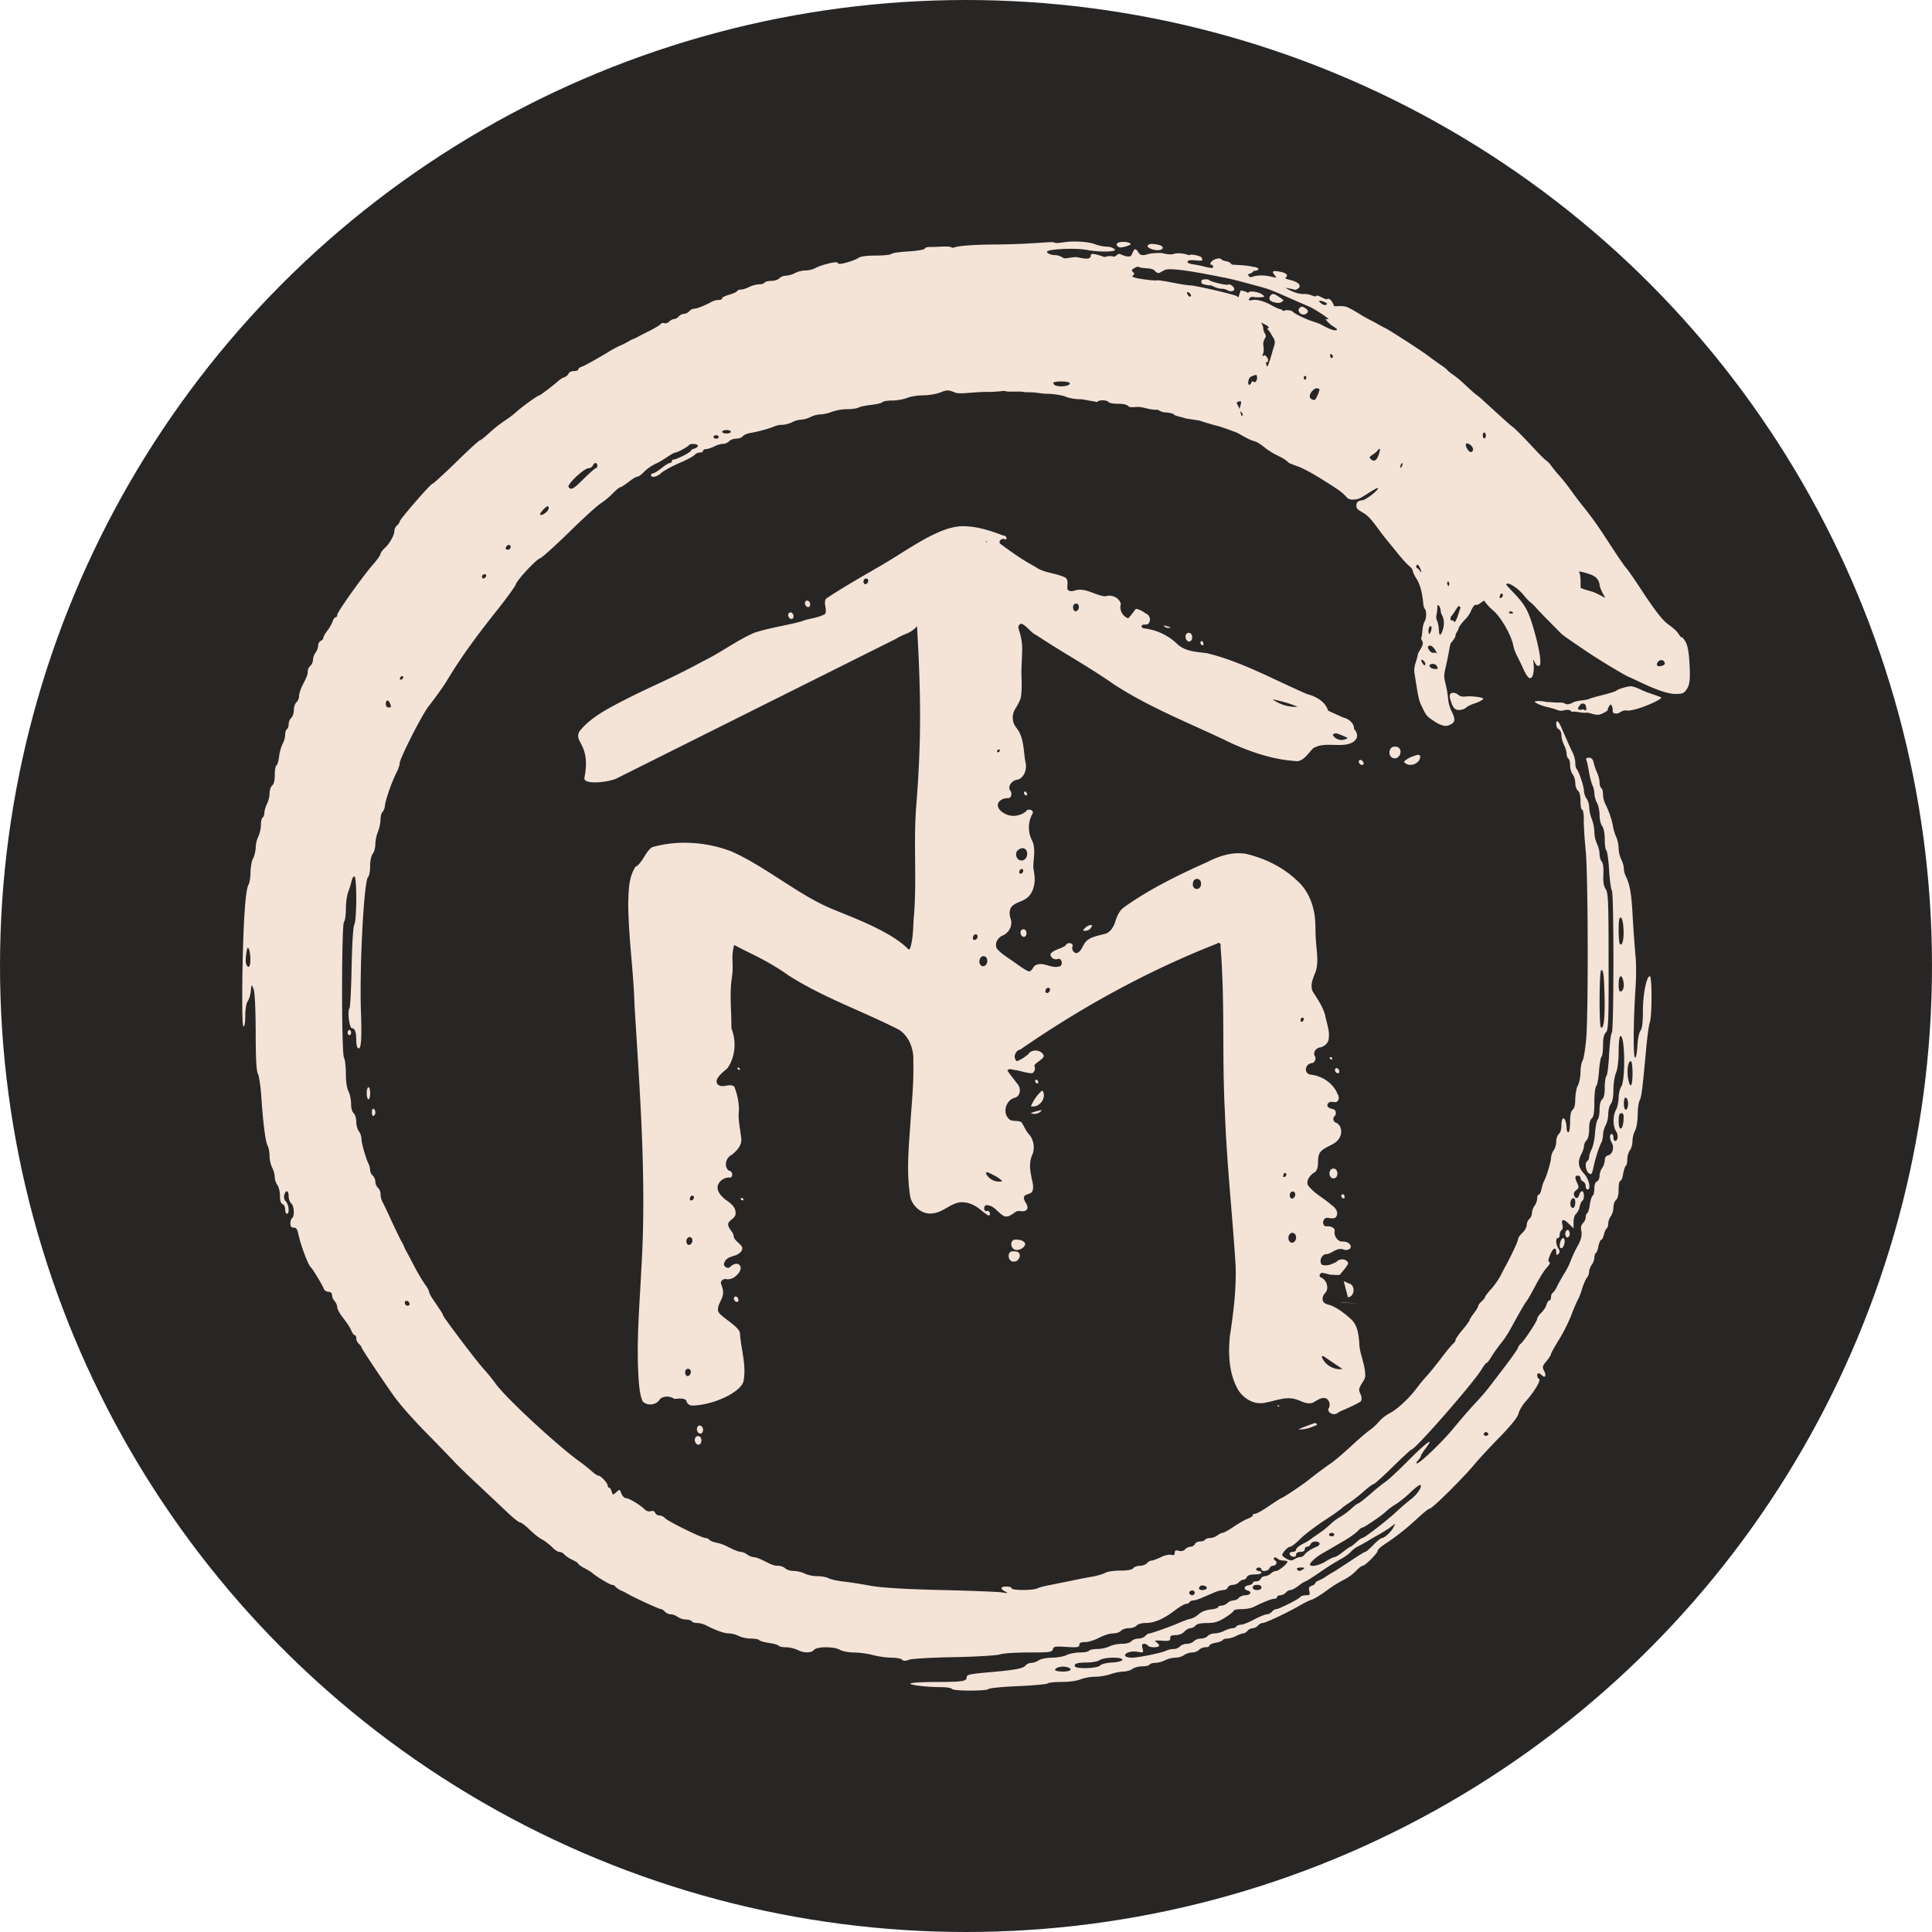 <svg xmlns="http://www.w3.org/2000/svg" width="1024" height="1024" viewBox="0 0 1024 1024"><circle cx="512" cy="512" r="512" fill="#282525"/><path fill="#f4e3d7" d="M610.48 129.29c-.67 0-1.23.1-1.54.29-1.17.72-.92 1.4 1.01 2.27 3.1 1.41 7.26.74 6.13-1.08-.5-.81-3.57-1.5-5.6-1.48zm-14.34-1.06c-1.44-.1-2.98.06-3.77.54-.96.6-.45 1.79.94 2.32 1.14.4 6.4-1.18 6-1.82-.38-.57-1.73-.94-3.17-1.04zm5.52 3.91c-.46.05-.89.65-1.37 1.81-.77 1.82-.9 1.96-2.22 2a8.87 8.87 0 0 1-3.28-.81c-1.58-.75-1.96-.74-2.97.16-.9.78-1.38.91-2.18.52l-1.75-.09c-2.6.16-.57.58-3.17.35-.57-.38-5.4-1.89-6.16-1.41-.32.2-.55.73-.47 1.13-.45 2.46-5.73.64-7.63.47-3.21 0-5.97 1.17-7.07.34a7.62 7.62 0 0 0-4.05-1.38c-1.28 0-2.94-.36-3.67-.91-1.1-.74-1.1-.92.27-1.48 1.93-.73 14.25-1.62 20.86-.24 5.43 1 14.96 1.03 14.13-.35-.37-.46-2-1.49-3.92-1.49-1.94 0-5.06-.64-6.8-1.38-2.12-.83-6.35-1.38-11.22-1.38-4.6 0-8.73 1.26-9.93.62-1.56-.92-9.66.79-31.9.97-25.28.19-20.77 2.61-23.07 1.42-1.56-.78-8.33-.01-10.25-.1-1.92-.1-3.5.18-3.73.87-.19.55-4.05 1.19-8.55 1.47-4.6.27-8.64.82-9.2 1.38-.45.45-4.13.82-8.26.82-4.88 0-8.1.46-9.2 1.29-1.74 1.29-10.83 4.16-10.83 2.7 0-1.39-9.1 1.07-11.68 2.54a13.19 13.19 0 0 1-5.51 1.38c-1.75 0-4.23.65-5.52 1.38-1.29.74-3.4 1.29-4.69 1.38-1.38 0-2.94.64-3.58 1.38-.65.73-2.48 1.38-4.23 1.38-1.65 0-3.3.36-3.58.92-.28.46-1.66.92-3.04.92-1.38 0-3.67.64-5.14 1.37-1.38.74-3.4 1.38-4.32 1.38-.92 0-1.93.37-2.2.92-.28.46-2.22 1.29-4.15 1.84-2.02.55-3.67 1.38-3.67 1.84 0 .55-.83.92-1.84.92a9.27 9.27 0 0 0-3.5.83c-3.94 2.2-7.99 3.76-9.37 3.76a4.2 4.2 0 0 0-2.75 1.38 4.2 4.2 0 0 1-2.76 1.38 4.2 4.2 0 0 0-2.76 1.38c-.64.73-1.75 1.38-2.48 1.38s-1.93.64-2.66 1.38c-.74.73-1.94 1.1-2.58.82-.73-.27-1.56-.09-1.84.46-.36.46-2.75 1.93-5.42 3.31l-6.16 3.13a19.3 19.3 0 0 1-2.75 1.38c-.74.27-2.03.91-2.76 1.37-.74.46-2.85 1.57-4.6 2.3a61.93 61.93 0 0 0-4.6 2.4c-5.97 3.67-14.05 8.26-15.62 8.72-1 .28-1.83 1.01-1.83 1.47 0 .46-1.02.83-2.3.83-1.29 0-2.58.64-2.85 1.38-.28.73-1.29 1.56-2.12 1.84-.91.27-2.39 1.2-3.4 2.11-3.12 2.76-9.46 7.54-9.92 7.54-.83 0-9 5.88-11.95 8.54a52.74 52.74 0 0 1-6.53 4.97 70.4 70.4 0 0 0-8 6.34c-2.38 2.2-4.68 4.04-5.14 4.04-.37 0-6.06 5.15-12.5 11.5-6.52 6.33-12.13 11.48-12.59 11.48-.92 0-17.37 18.93-17.37 20.04 0 .45-.64 1.37-1.38 2.02a4.2 4.2 0 0 0-1.38 2.75c0 2.3-2.39 6.71-5.05 9.2-1.29 1.19-2.3 2.57-2.3 3.12 0 .55-1.74 3.12-3.95 5.6-5.88 6.8-19.02 25.28-19.02 26.75 0 .73-.37 1.29-.83 1.29-.46 0-1.2.91-1.56 2.1-.37 1.11-1.57 3.32-2.76 4.88-1.2 1.56-2.2 3.3-2.2 3.95 0 .55-.65 1.29-1.39 1.56-.73.37-1.37 1.47-1.37 2.58 0 1-.65 2.75-1.38 3.67a7.87 7.87 0 0 0-1.38 3.86c0 1.1-.65 2.49-1.38 3.13a4.42 4.42 0 0 0-1.38 2.85c0 1.74-.18 2.39-3.03 8-.83 1.74-1.57 4.04-1.57 5.23 0 1.1-.64 2.58-1.37 3.22-.74.64-1.38 2.48-1.38 4.13 0 1.66-.65 3.5-1.38 4.14a4.97 4.97 0 0 0-1.38 3.3c0 1.11-.37 2.4-.92 2.67-.46.28-.92 1.66-.92 2.94 0 1.2-.55 3.4-1.29 4.7a23.13 23.13 0 0 0-1.92 6.8c-.28 2.38-.92 4.59-1.48 4.86-.45.37-.82 2.58-.82 4.97 0 2.85-.46 4.87-1.38 5.6-.74.65-1.38 2.48-1.38 4.14 0 1.65-.64 4.23-1.38 5.6-.73 1.47-1.38 3.59-1.38 4.69 0 1.1-.46 2.3-.92 2.57-.55.28-.92 2.12-.92 3.96 0 1.83-.64 4.59-1.37 6.06a15.42 15.42 0 0 0-1.38 5.98c-.1 1.83-.65 4.31-1.38 5.6-.74 1.29-1.29 4.5-1.38 7.17 0 2.67-.46 5.79-1.1 6.9-1.66 3.12-2.76 20.49-3.22 49.16-.18 17.37 0 25.92.64 25.92.56 0 .92-2.4.92-5.8 0-3.48.55-6.51 1.29-7.62.74-1 1.47-3.49 1.65-5.51.37-3.59.37-3.59 1.38-1.1.74 1.56 1.1 9.55 1.2 22.79 0 14.42.36 20.95 1.2 22.33.54 1.1 1.37 6.34 1.74 11.67.92 14.06 2.2 24.27 3.4 26.47.55 1.01 1 3.5 1 5.42 0 1.93.65 4.7 1.39 6.16a13.02 13.02 0 0 1 1.38 5.05c0 1.3.64 3.22 1.38 4.14.73 1.01 1.37 3.58 1.37 5.7 0 2.57.46 4.04 1.38 4.41.74.27 1.38 1.56 1.38 2.85s.46 2.3.92 2.3c1.47 0 1.1-4.78-.55-6.53a3.56 3.56 0 0 1-.83-3.49c.83-2.85 2.3-2.39 2.3.74 0 1.47.64 3.12 1.38 3.76 1.56 1.29 1.84 6.9.46 7.82-.46.27-.92 1.56-.92 2.84 0 1.57.55 2.2 1.75 2.2 1.28 0 1.93.84 2.38 3.04 1.3 6.25 5.34 17 6.8 18.1.83.65 6.07 9.3 6.8 11.31.28.83 1.48 1.56 2.49 1.56 1.2 0 1.84.65 1.84 1.75a5.6 5.6 0 0 0 1.38 3.22c.73.73 1.38 2.2 1.38 3.22 0 .91 1.46 3.58 3.21 5.78s3.68 5.06 4.23 6.53c.55 1.38 1.38 2.48 1.84 2.48.46 0 .82.74.82 1.75 0 .92.65 2.2 1.38 2.85.74.64 1.38 1.47 1.38 1.83 0 .65 10.48 16.36 17.1 25.74 3.67 5.14 11.2 13.6 20.58 22.97l11.12 11.5c1.3 1.55 7.45 7.53 13.7 13.32l15.9 14.98c2.57 2.4 5.05 4.32 5.7 4.32.55 0 2.94 1.75 5.14 3.95 2.2 2.12 5.15 4.5 6.62 5.15 1.38.73 3.58 2.48 5.05 3.86 1.38 1.47 3.13 2.66 3.96 2.66.82 0 2.02.56 2.57 1.3a15.8 15.8 0 0 0 4.23 2.84c1.74.83 3.21 1.75 3.21 2.11 0 .37 1.57 1.47 3.5 2.48a36.6 36.6 0 0 1 3.85 2.3c1.57 1.66 9.47 6.43 10.57 6.43.65 0 1.57.46 1.84 1.02.37.46 1.57 1.28 2.58 1.83 1.1.47 2.66 1.2 3.4 1.66 2.84 1.75 17.09 8.36 18.1 8.36.55 0 1.47.65 2.11 1.38a4.69 4.69 0 0 0 3.13 1.38c1.01 0 2.76.64 3.68 1.38a8.58 8.58 0 0 0 4.31 1.38c1.38 0 2.85.46 3.13.92.27.55 1.65.92 2.94.92 1.2 0 3.4.55 4.69 1.28 5.42 2.76 9.56 4.23 12.04 4.23 1.47 0 3.86.64 5.24 1.38a17.5 17.5 0 0 0 6.52 1.38c2.12 0 4.05.36 4.32.82.37.46 2.67 1.1 5.15 1.47 2.48.37 4.78 1.01 5.14 1.47.28.47 2.03.83 3.87.83 1.83 0 4.59.65 6.06 1.38 3.31 1.75 7.35 1.75 8.82 0 1.47-1.84 10.66-1.84 13.79 0 1.29.74 4.6 1.38 7.35 1.38 2.76 0 7.35.64 10.11 1.38 2.76.73 7.17 1.38 9.74 1.38 2.48 0 5.06.46 5.6 1 .84.83 1.85.84 3.69.1 1.37-.55 12.22-1.2 24.17-1.38 12.31-.27 22.7-.92 24.17-1.47 1.47-.55 8.18-1.01 15.07-1.01 11.3 0 12.4-.18 12.87-1.65.36-1.57 1.2-1.66 7.26-1.29 5.88.37 6.8.18 6.8-1.1 0-1.1.83-1.47 3.13-1.47 1.65 0 4.96-1.02 7.35-2.3 2.39-1.29 5.7-2.3 7.35-2.3 1.74 0 3.58-.64 4.23-1.38.64-.74 2.48-1.38 4.13-1.38 1.66 0 3.5-.64 4.14-1.38.64-.82 2.66-1.38 4.96-1.38 4.5 0 9.56-2.2 15.63-6.89 2.3-1.74 4.87-3.22 5.51-3.22.74 0 1.65-.36 1.93-.91.27-.46 1.2-.92 2.02-.92.74 0 2.85-.65 4.69-1.47l6.43-2.76a15.36 15.36 0 0 1 4.87-1.29c1.01 0 2.02-.64 2.3-1.38.37-.73 1.47-1.38 2.67-1.38 1.1 0 2.57-.64 3.21-1.37.65-.74 1.75-1.38 2.48-1.38.65 0 1.47-.65 1.75-1.38.37-.92 1.84-1.38 4.13-1.38 1.93 0 3.59-.37 3.59-.92 0-.46-.64-.92-1.38-.92-.74 0-1.38-.37-1.38-.92 0-.46.64-.92 1.38-.92.74 0 1.38.46 1.38.92 0 1.47 3.67 1.1 4.23-.46.36-.73 1.1-1.38 1.74-1.38 1.84 0 2.76-1.93 1.29-2.85-.64-.36-.92-1-.55-1.37.37-.37 1.2-.19 1.74.36.65.65 2.02 1.1 3.22 1.1 1.2 0 2.11.28 2.11.56 0 1.2-4.68 4.96-6.06 4.96-.83 0-2.02.64-2.76 1.38a5.6 5.6 0 0 1-3.12 1.38 2.64 2.64 0 0 0-2.21 1.38c-.27.73-1.38 1.37-2.39 1.37-1.01 0-1.84.37-1.84.83 0 .46-.92 1.01-2.02 1.2-2.66.36-3.13 2.2-.64 2.85 2.48.64 1.47 2.48-1.38 2.48-1.2 0-2.67.64-3.31 1.38a4.43 4.43 0 0 1-2.94 1.37 5.1 5.1 0 0 0-3.13 1.38 5.59 5.59 0 0 1-3.21 1.38c-.92 0-1.75.37-1.75.83 0 .37-1.84 1-4.04 1.2-2.4.27-4.96 1.28-6.16 2.48-1.2 1.1-3.22 2.2-4.5 2.48-1.3.27-3.5 1.1-5.06 1.74-4.23 1.93-15.53 5.98-16.63 5.98-.65 0-1.57.64-2.2 1.38-.65.73-2.3 1.37-3.69 1.37-1.37 0-3.03.65-3.67 1.38-.74.83-2.67 1.38-5.06 1.38-2.2 0-5.14.64-6.52 1.38a17.5 17.5 0 0 1-6.53 1.38c-2.1 0-4.13.46-4.4.92-.28.55-2.49.92-4.88.92-2.39 0-5.51.64-6.98 1.38-1.38.73-4.97 1.38-7.82 1.38-3.03.09-5.88.64-6.89 1.37a7.87 7.87 0 0 1-3.86 1.38c-1.1 0-2.48.55-3.03 1.29-1.38 1.65-4.69 2.3-17.1 3.49-12.86 1.1-14.24 1.38-14.24 2.94 0 2.02-2.2 2.4-16.08 2.4-7.26 0-13.42.36-13.7.82-.55.83 8.83 1.93 16.64 1.93 2.57 0 5.05.46 5.33.92.73 1.2 18.2 1.2 19.4.09.45-.55 7.53-1.2 15.8-1.56 8.18-.37 15.16-1.01 15.44-1.38.27-.46 3.58-.83 7.35-.83 4.05 0 8.18-.55 10.2-1.38a24 24 0 0 1 7.63-1.38c2.39 0 6.16-.64 8.27-1.37a26.24 26.24 0 0 1 6.8-1.38c1.66 0 3.77-.65 4.78-1.38.92-.74 3.31-1.38 5.15-1.38 1.84 0 3.68-.37 3.95-.92.28-.46 1.66-.92 3.04-.92 1.37 0 3.67-.64 5.14-1.38a13.95 13.95 0 0 1 5.52-1.38c1.56 0 3.67-.64 4.6-1.38a8.58 8.58 0 0 1 4.31-1.37c1.29 0 2.94-.65 3.59-1.38a4.96 4.96 0 0 1 3.3-1.38c1.2 0 2.2-.37 2.2-.92 0-.46 1.48-1.1 3.23-1.47 1.74-.28 3.49-.92 3.76-1.38.28-.46 1.38-.83 2.49-.83 1.1 0 3.21-.64 4.68-1.38 1.38-.73 3.13-1.37 3.77-1.37.64 0 1.66-.65 2.3-1.38a4.2 4.2 0 0 1 2.76-1.38 4.2 4.2 0 0 0 2.75-1.38c.65-.74 1.75-1.38 2.48-1.38 1.47 0 12.32-5.06 19.21-9 2.58-1.48 5.61-3.04 6.9-3.4 1.2-.37 4.23-2.21 6.8-4.05 4.69-3.4 6.34-4.5 11.12-6.99a24.99 24.99 0 0 0 5.42-4.13c1.47-1.56 3.04-2.76 3.59-2.76 1.28 0 7.9-6.62 7.9-7.9 0-.65 1.93-2.4 4.41-3.96 5.7-3.76 11.5-8.36 17.46-13.96 2.67-2.48 5.24-4.5 5.8-4.5 1.28 0 16.63-15.17 22.88-22.52 2.76-3.31 9.19-10.3 14.34-15.54 6.25-6.43 9.46-10.57 9.83-12.4.37-1.57 2.02-4.32 3.68-6.25 4.6-5.06 8.45-11.58 7.16-12.04-1.1-.37-1.37-2.94-.27-2.94.37 0 1.2.45 1.84 1.1 1.65 1.65 2.48.09 1.1-2.4-1-2.01-.92-2.57 1.29-5.14 1.28-1.56 2.39-3.3 2.39-3.77 0-.46 1.83-3.76 4.13-7.44a92.69 92.69 0 0 0 6.62-13.14 88.96 88.96 0 0 1 3.5-8.28c.63-1 1.65-3.67 2.29-5.97.73-2.3 1.84-4.78 2.48-5.6.64-.74 1.2-2.2 1.2-3.22 0-1.01.64-2.67 1.37-3.68a7.26 7.26 0 0 0 1.38-3.77c0-1.1.37-2.2.83-2.48.46-.27 1.1-2.02 1.38-3.77.37-1.74 1-3.21 1.47-3.21.37 0 1.01-1.2 1.38-2.76.37-1.47 1-2.94 1.47-3.22.46-.37.83-1.47.83-2.66 0-1.1.64-2.85 1.38-3.86.73-.92 1.37-3.04 1.37-4.6 0-1.56.65-3.4 1.38-4.04.92-.74 1.38-2.76 1.38-5.6 0-2.49.37-4.51.92-4.51.46 0 1.2-1.66 1.47-3.68.37-2.02 1.01-3.95 1.38-4.23.46-.27.83-1.84.83-3.49 0-1.65.64-3.77 1.37-4.78.74-.92 1.38-3.22 1.38-4.96 0-1.75.65-4.23 1.38-5.52.74-1.28 1.3-4.78 1.38-8.08 0-3.22.46-6.71 1.01-7.82 1.01-1.83 1.56-6.24 3.59-28.67.55-5.51 1.28-11.3 1.83-12.78 1.2-3.4 1.2-24.44 0-24.44-1.74 0-3.67 9.56-3.67 18.38 0 6.16-.37 9.37-1.38 10.66-.74 1.1-1.38 4.6-1.56 8.09-.19 3.3-.65 6.06-1.2 6.06-1.1 0-.92-19.3.18-36.3.46-6.06.46-14.15 0-17.92a773.64 773.64 0 0 1-1.47-20.68c-.64-12.4-1.47-16.9-3.86-21.78a9.79 9.79 0 0 1-.82-3.68c0-1.19-.65-3.3-1.38-4.77a14.88 14.88 0 0 1-1.38-5.8c0-1.74-.55-4.5-1.29-6.06a28.73 28.73 0 0 1-1.74-5.7c-.46-3.22-2.2-8.18-3.95-11.67a12.53 12.53 0 0 1-1.3-5.15c0-1.56-.36-3.12-.91-3.4-.46-.27-.92-1.65-.92-2.94s-.55-3.58-1.29-5.15a31.54 31.54 0 0 1-1.84-5.42c-.45-1.84-1.19-2.57-2.48-2.57-1.47 0-1.74.37-1.28 1.56.37.92.92 3.77 1.38 6.43.46 2.67 1.28 5.61 1.74 6.62.55 1.01 1.01 2.94 1.01 4.41.1 1.38.65 3.59 1.38 4.87.74 1.29 1.38 4.14 1.38 6.44 0 2.3.64 4.96 1.38 5.88.83 1.1 1.38 3.86 1.38 7.08 0 2.94.37 5.5.83 5.79.45.36 1.19 5.14 1.47 10.66.36 5.6 1.1 10.38 1.46 10.66 1.1.64 1.1 74.17 0 75.36-.55.46-1.1 5.6-1.46 11.4-.28 5.79-.92 10.93-1.38 11.4-.55.54-.92 3.3-.92 6.15 0 3.5-.46 5.6-1.38 6.34-.83.74-1.38 2.76-1.38 5.42 0 2.4-.46 4.78-1 5.33-.56.56-1.11 3.68-1.39 6.9-.18 3.3-1 7.17-1.74 8.64-.74 1.47-1.38 3.4-1.38 4.22 0 .83-.37 1.84-.92 2.12-1.47.92-1.01 5.24.73 6.52 1.38 1.01 1.66.74 2.57-3.58 1.1-4.96 2.76-10.02 4.14-12.78.46-.91.83-2.75.83-4.13.09-1.47.64-3.59 1.38-4.87a14.3 14.3 0 0 0 1.38-5.98c0-2.02.64-4.5 1.38-5.42.91-1.2 1.37-3.95 1.37-7.53 0-3.13.65-7.17 1.38-8.92.83-2.11 1.38-6.25 1.38-11.12 0-4.32.37-8 .83-8.27 2.48-1.56 2.94 23.07.55 26.74-.74 1.1-1.38 3.86-1.38 5.98-.09 2.2-.64 4.96-1.38 6.25-1.74 3.03-1.74 8.73 0 11.4 1.38 2.1 1.01 5.14-.55 5.14-.46 0-.83-.83-.83-1.84 0-1.01-.36-1.84-.92-1.84-1.19 0-1.2 2.4.1 4.78 1.37 2.48.36 5.88-1.93 6.53-1.2.27-1.84 1.2-1.84 2.66a8.2 8.2 0 0 1-1.38 4.05 7.93 7.93 0 0 0-1.38 4.13c0 1.38-.64 2.67-1.38 3.04-.82.27-1.38 1.65-1.38 3.67 0 1.75-.36 3.4-.82 3.77-.55.28-1.2 2.39-1.57 4.6-.27 2.3-.91 4.4-1.37 4.68-.46.28-.83 1.29-.83 2.2 0 .93-.65 2.4-1.47 3.13-.92 1.01-1.29 2.3-.83 4.05.46 2.39-.18 5.05-2.2 8.45a72.15 72.15 0 0 0-4.14 9.2 52.4 52.4 0 0 1-3.3 5.97 96.88 96.88 0 0 0-3.6 6.61 8.84 8.84 0 0 1-1.83 2.58c-.55.27-1.01 1.38-1.01 2.39 0 .92-.37 1.74-.92 1.74-.46 0-1.1 1.01-1.47 2.2-.28 1.2-1.56 3.13-2.76 4.33-1.2 1.1-2.2 2.57-2.2 3.21 0 1.29-6.8 11.58-8.74 13.24-.73.64-1.38 1.56-1.38 2.02 0 .46-3.03 4.78-6.61 9.56l-9.29 12.13c-1.47 1.84-4.78 5.7-7.44 8.45a351.4 351.4 0 0 0-10.48 12.13c-5.79 7.17-18.2 19.12-19.85 19.12-.46 0-.18-.73.65-1.65.92-.92 1.56-2.02 1.56-2.4 0-.36 1.1-2.1 2.39-3.85 4.96-6.43 1.2-3.86-8.55 5.79-5.42 5.51-10.94 10.66-12.22 11.49a99.33 99.33 0 0 0-8.18 6.61c-3.31 2.85-6.25 5.15-6.62 5.15-.37 0-2.11 1.29-3.77 2.85a34.82 34.82 0 0 1-5.7 4.23 29.78 29.78 0 0 0-5.51 4.13 53.9 53.9 0 0 1-6.52 5.15 69.4 69.4 0 0 0-4.14 2.94 28.1 28.1 0 0 1-3.86 2.2c-1.93 1.02-3.5 2.3-3.5 3.04 0 .64-.82 1.2-1.92 1.2-2.2 0-1.93 2.1.37 2.57.92.18 1.56-.28 1.56-1.1 0-.93.82-1.48 2.3-1.48 1.47 0 2.3-.55 2.3-1.38 0-.73.54-1.37 1.28-1.37.73 0 1.47-.65 1.84-1.38.55-1.57 3.86-1.84 4.69-.46.27.55-.37 1.38-1.57 1.84-3.12 1.37-5.7 3.03-6.52 4.4a3 3 0 0 1-2.12 1.1c-.73 0-2.11.47-3.12 1.11-1.38.92-2.2.83-4.05-.18-1.28-.64-2.38-1.56-2.38-2.02 0-1.2 3.03-4.41 4.22-4.41.65 0 2.94-1.75 5.15-3.96 2.11-2.2 7.72-6.43 12.22-9.46 4.6-2.94 8.83-5.98 9.56-6.62.74-.74 2.76-2.2 4.6-3.4a81.9 81.9 0 0 0 7.44-5.88c2.3-2.02 4.6-3.77 5.06-3.77.55 0 5.14-4.14 10.29-9.2 5.15-5.05 9.65-9.18 9.93-9.18 2.02 0 33.17-35.66 37.4-42.83 1.01-1.74 2.12-3.12 2.48-3.12.37 0 1.38-1.38 2.3-2.94a86.63 86.63 0 0 1 4.97-7.08 50.07 50.07 0 0 0 4.77-6.9c5.33-9.74 7.81-14.06 8.73-15.25.65-.74 2.95-4.69 5.06-8.73 2.11-4.04 4.87-8.46 6.16-9.74 1.37-1.47 1.84-2.58 1.2-2.85-.74-.18-.56-1.29.45-3.77 1.56-3.77 3.22-4.5 3.22-1.38 0 1.56.28 1.75 1.1.92.92-.92.92-1.56 0-2.94-1.38-2.2-1.47-5.52-.18-5.52.55 0 .92-.82.92-1.74 0-1.01.46-2.11 1-2.48.56-.28.74-1.47.47-2.67-.83-3.21.46-3.49 3.3-.73l2.58 2.48v-3.31c0-1.84.55-3.77 1.29-4.32a8.03 8.03 0 0 0 1.93-3.86c.36-1.47 1-2.85 1.47-3.12 1.2-.83 1-5.06-.19-5.06-.55 0-1.19.83-1.47 1.84-.55 2.2-1.93 2.39-2.75.37-.37-.92.09-2.02 1.1-2.76 1.47-1.1 1.56-1.66.64-3.59-1.47-3.12-1.38-4.13.28-4.13.73 0 1.38.55 1.38 1.29 0 .73.64 1.47 1.37 1.84.74.27 1.38 1.37 1.38 2.39 0 1 .46 1.83.92 1.83 2.12 0 .83-5.6-1.84-8.45-3.03-3.22-3.49-6.25-1.37-10.3.73-1.37 1.37-3.3 1.37-4.22 0-.92.65-2.3 1.38-3.13.83-.83 1.38-3.03 1.38-5.88 0-2.94.46-4.96 1.38-5.7 1.01-.83 1.38-3.12 1.38-8.64 0-4.14.46-8 1.01-8.54.55-.56 1.2-4.14 1.47-8 .28-3.86.92-7.26 1.29-7.54.46-.27.82-2.94.82-5.88 0-3.77.46-5.88 1.48-6.9 1.37-1.28 1.56-5.41 1.47-37.67 0-31.99-.19-36.4-1.56-38.42-1.1-1.66-1.39-3.95-1.2-7.9.18-3.5-.19-5.98-.92-6.71-.55-.55-1.1-2.4-1.1-3.86 0-1.57-.65-4.05-1.38-5.52a15.95 15.95 0 0 1-1.38-6.16c0-2.02-.64-5.14-1.38-6.98a19.7 19.7 0 0 1-1.38-6.16c0-1.56-.64-3.67-1.38-4.6a8.22 8.22 0 0 1-1.38-4.13c0-2.4-2.75-10.48-3.95-11.67-.36-.37-.64-1.84-.64-3.22 0-1.38-.55-3.67-1.29-5.14-1.28-2.58-2.66-5.61-5.79-12.87-.92-2.11-1.93-3.95-2.3-3.95-1.37 0-.73 3.76.65 4.22.73.37 1.38 1.66 1.38 3.13 0 1.38.64 3.77 1.37 5.14.74 1.47 1.38 3.59 1.38 4.7 0 1.1.46 2.3.92 2.57.55.27.92 1.93.92 3.58 0 1.65.65 3.77 1.38 4.78.74.92 1.38 3.03 1.38 4.6 0 1.56.64 3.4 1.38 4.04.92.73 1.38 2.76 1.38 5.6 0 2.49.36 4.5.92 4.5.45 0 .92 2.58.82 5.8 0 3.12.46 10.3 1.01 15.8 1.29 12.14 1.47 85.75.28 99.72-.46 5.33-1.29 10.57-1.93 11.67-.64 1.1-1.1 3.96-1.1 6.44-.1 2.39-.65 5.42-1.38 6.7-.74 1.3-1.29 4.42-1.38 7 0 3.03-.46 5.14-1.38 5.87-.92.74-1.38 2.85-1.38 6.53 0 3.03-.37 5.42-.92 5.42-.46 0-.92-1.01-.92-2.2 0-1.2-.27-2.85-.55-3.68-1-2.67-2.2-1.56-2.2 2.12 0 2.02-.56 4.04-1.38 4.68-.74.65-1.38 2.48-1.38 4.05 0 1.56-.64 3.67-1.38 4.6a8.22 8.22 0 0 0-1.38 4.13c-.09 2.2-2.57 10.38-3.86 12.5-.27.55-.83 2.3-1.2 3.95-.27 1.56-1 2.94-1.47 2.94-.46 0-.82.92-.82 2.11 0 1.1-.65 2.85-1.38 3.77a7.87 7.87 0 0 0-1.38 3.86c0 1.1-.64 2.48-1.38 3.12a4.69 4.69 0 0 0-1.38 3.13c0 1.2-1 3.03-2.3 4.23-1.28 1.19-2.3 2.66-2.3 3.4 0 1-3.12 7.72-6.52 14.06-.46.73-1.65 3.12-2.75 5.24-1.2 2.2-3.4 5.42-5.15 7.26-1.66 1.84-3.04 3.67-3.04 4.04 0 .37-.82 1.38-1.83 2.3-1.02.92-1.84 2.02-1.84 2.48 0 .46-1.01 2.2-2.3 3.86-1.29 1.66-2.3 3.31-2.3 3.68 0 .37-1.65 2.66-3.67 5.05-2.03 2.4-3.68 4.78-3.68 5.33 0 .55-.64 1.56-1.47 2.2-.83.74-3.68 4.14-6.34 7.73-2.67 3.5-6.07 7.72-7.45 9.19a79.24 79.24 0 0 0-5.33 6.43c-3.77 5.15-10.3 11.3-14.34 13.33a21.58 21.58 0 0 0-5.42 4.14 28.21 28.21 0 0 1-5.33 4.96c-1.93 1.38-6.43 5.33-10.11 8.73-3.68 3.4-8.36 7.44-10.57 8.91-2.2 1.48-5.79 4.14-8.09 5.89-5.7 4.5-5.33 4.23-11.67 8.55-3.21 2.1-5.97 3.85-6.25 3.85-.27 0-3.12 1.84-6.52 4.14-3.31 2.3-6.62 4.14-7.35 4.14-.74 0-1.3.36-1.3.82 0 .46-1.1 1.2-2.47 1.75-1.47.46-4.78 2.39-7.54 4.23-2.66 1.83-5.33 3.3-5.97 3.3-.56 0-1.84.65-2.76 1.38a7.87 7.87 0 0 1-3.86 1.38c-1.2 0-2.39.46-2.67.92-.27.55-1.56.92-2.75.92-1.1 0-2.3.64-2.67 1.38-.27.73-1.29 1.38-2.2 1.38-1.02 0-2.3.64-2.94 1.38-.74.82-1.93 1.2-3.31.82-1.66-.46-2.2-.18-2.2 1.01 0 1.2-.56 1.47-1.94 1.1-1.1-.27-3.58.28-5.51 1.3-1.93.91-4.14 1.74-4.78 1.74-.74 0-1.84.64-2.48 1.38-.65.73-2.3 1.38-3.68 1.38-1.38 0-3.03.55-3.59 1.28-.64.83-3.03 1.29-6.89 1.29-3.12 0-6.8.46-8 1.2-1.19.64-4.04 1.46-6.34 1.92-2.3.37-7.26 1.29-11.03 2.12l-11.85 2.39c-2.67.46-5.7 1.28-6.62 1.74-2.2 1.2-13.7 1.2-13.7 0 0-.46-1.19-.92-2.75-.92-3.31 0-3.58 1.1-.64 2.67 1.74.92 1.47.92-1.66.46-2.02-.37-16.45-.92-32.16-1.29-19.67-.46-31.16-1.2-37.23-2.2-4.78-.92-11.4-1.93-14.7-2.3-3.31-.37-6.9-1.2-8-1.75-1.1-.64-3.77-1.1-5.97-1.1-2.2 0-5.15-.64-6.62-1.38a14.9 14.9 0 0 0-5.79-1.38c-1.75 0-3.77-.64-4.5-1.38a6.2 6.2 0 0 0-3.68-1.37c-2.2 0-2.76-.19-8.46-3.04-1.74-.83-3.76-1.56-4.68-1.56-.83 0-2.4-.64-3.4-1.38a6.74 6.74 0 0 0-3.31-1.38c-.83 0-2.85-.73-4.6-1.56-4.96-2.48-5.7-2.76-8.82-3.4-1.56-.37-3.12-1.1-3.4-1.56a2.68 2.68 0 0 0-1.93-.83c-2.02 0-20.22-9-21.5-10.57a4.43 4.43 0 0 0-2.95-1.38c-.92 0-1.93-.64-2.2-1.37-.37-.92-1.2-1.2-2.3-.92-1.01.36-2.39 0-3.3-.92-2.3-2.4-8.37-5.98-9.93-5.98-.83 0-1.84-1.1-2.4-2.39-.82-2.39-.91-2.39-2.75-.73-1.75 1.56-1.84 1.56-2.4-.37-.27-1.1-.82-2.02-1.28-2.02-.46 0-.82-.46-.82-1.1 0-1.38-3.68-5.33-4.97-5.33-.55 0-2.2-1.1-3.68-2.49a98.24 98.24 0 0 0-6.61-5.23c-11.4-8.18-39.15-33.83-44.2-41.09a106.67 106.67 0 0 0-6.35-7.8c-3.68-3.96-21.5-27.58-21.5-28.4 0-.56-.93-1.94-5.34-8.46-1.1-1.66-2.02-3.4-2.02-3.96 0-.55-1.01-2.39-2.2-3.95a91.47 91.47 0 0 1-5.52-9.37l-4.14-7.81c-.46-.74-1.1-2.03-1.38-2.76-.27-.74-.92-2.02-1.38-2.76-.45-.73-2.75-5.51-5.14-10.57-2.3-5.05-4.6-9.92-5.15-10.75a9.95 9.95 0 0 1-.82-3.86c0-1.2-.65-2.67-1.38-3.3a4.92 4.92 0 0 1-1.38-3.23c0-1.1-.64-2.57-1.38-3.21a4.42 4.42 0 0 1-1.38-2.85c0-1.01-.37-2.48-.83-3.4-1.37-2.58-3.77-10.94-3.77-13.24a7.9 7.9 0 0 0-1.37-4.04c-.74-.92-1.38-3.22-1.38-5.05 0-1.84-.65-3.87-1.38-4.5-.83-.74-1.38-2.67-1.38-5.06 0-2.2-.64-5.15-1.38-6.53-.82-1.65-1.38-5.24-1.38-9.37 0-3.68-.46-7.54-1-8.55-1.39-2.57-1.3-70.58 0-71.87.54-.55 1-3.58 1-6.8 0-3.12.55-7.35 1.29-9.19a47.67 47.67 0 0 0 1.84-6.07c.37-1.38 1-2.3 1.47-2.02 1.29.83 1.2 23.07-.1 25.46-.64 1.2-1.19 9.83-1.46 22.7-.19 11.3-.74 21.14-1.1 21.6-1.2 1.56-.1 10.66 1.28 10.66 1.56 0 2.3 2.11 2.3 6.43 0 1.93.36 3.86.92 4.14 1.65 1.01 2.1-4.41 1.56-19.21-.83-23.44 1.56-69.3 3.77-71.5.64-.64 1.1-3.22 1.1-5.8 0-2.75.55-5.42 1.38-6.52.73-.92 1.38-3.21 1.38-5.05 0-1.84.64-4.87 1.38-6.62a20.74 20.74 0 0 0 1.37-6.43c0-1.66.46-3.5 1.02-4.05a5.69 5.69 0 0 0 1.28-3.21c.46-3.68 3.5-12.41 6.53-18.48.73-1.47 1.28-3.21 1.28-4.04 0-2.48 11.68-25.46 15.26-30.15 3.68-4.68 8.36-11.2 10.02-14.06 6.9-11.4 14.06-21.5 26.2-36.76 5.32-6.7 9.83-12.96 10.1-13.88.64-2.39 10.84-13.32 12.87-13.88.92-.27 7.8-6.43 15.35-13.78 7.44-7.35 15.07-14.25 16.81-15.35 1.75-1.1 4.7-3.49 6.35-5.24 1.74-1.83 3.58-3.3 4.04-3.3.46 0 2.39-1.3 4.32-2.76 1.93-1.56 3.95-2.76 4.5-2.76.65 0 2.03-.92 3.13-2.02a22.7 22.7 0 0 1 7.53-5.24c1.02-.46 3.4-1.93 5.34-3.22 1.93-1.28 3.85-2.39 4.31-2.39 1.1 0 6.8-3.12 7.17-3.85.56-1.1 4.78-.83 4.78.27 0 .55-.82 1.2-1.84 1.47-1 .28-1.83.83-1.83 1.1 0 .83-7.54 4.69-9.1 4.69-.56 0-1.01.46-1.01.92 0 .55-.46.92-1.01.92s-2.58 1.2-4.5 2.76c-1.94 1.56-3.96 2.75-4.51 2.75-.55 0-1.01.46-1.01.92 0 1.66 3.21 1.01 5.51-1.2 1.29-1.1 5.52-3.48 9.38-5.14 3.95-1.65 7.62-3.67 8.18-4.32a3.91 3.91 0 0 1 2.75-1.28c1.01 0 1.75-.37 1.75-.92 0-.46.74-.92 1.65-.92.83 0 2.76-.65 4.23-1.38 1.38-.74 3.5-1.38 4.69-1.38 1.1 0 2.57-.64 3.21-1.38.65-.73 2.3-1.38 3.68-1.38 1.38 0 3.03-.55 3.59-1.28.55-.74 2.39-1.47 4.04-1.75 4.05-.64 10.84-2.57 12.77-3.5.92-.45 2.76-.82 4.14-.82 1.47 0 3.77-.64 5.24-1.38a13.02 13.02 0 0 1 5.05-1.38 13 13 0 0 0 4.7-1.38 13.8 13.8 0 0 1 5.14-1.37c1.56 0 4.41-.65 6.16-1.38a25.9 25.9 0 0 1 8-1.38c2.57 0 5.32-.37 6.24-.92.83-.46 3.95-1.1 6.8-1.38 2.94-.37 5.52-1.01 5.8-1.47.36-.46 2.66-.83 5.14-.83 2.48 0 6.06-.64 7.9-1.38 1.75-.73 5.61-1.37 8.37-1.37 2.85 0 6.98-.65 9.1-1.48 3.67-1.47 4.22-1.47 7.9 0 2.85 1.1 8.74-.33 17.29-.33 6.43 0 9.18-.87 9.46-.41.27.46 7.7.07 9.08.34 1.47.37 4.5.21 6.1.36 2.6.26 4.85.73 7.97.73 1.57 0 6.77.7 8.6 1.44 1.85.83 5.03 1.45 8.8 1.45l8.15 1.46c0-.46 1.2-.92 2.67-.92 1.56 0 3.03.46 3.3.92.28.56 2.58.92 4.97.92 2.85 0 4.87.46 5.6 1.38.65.74 3.5.3 4.87.29 3.32-.01 5.57 1.59 10.75 1.52a7.99 7.99 0 0 0 4.22 1.43c1.47 0 4.1.6 4.29 1.15.18.55 4.79 1.46 6.16 2l7.46 1.16c1.67.7 7.9 2.46 9.51 2.84 1.87.4 8.19 2.83 9.68 3.35 1.5.52 6.47 3.9 9.56 4.67 3.09.76 6.62 4.56 8.26 5.22 3.25 2.43 7.22 3.25 10.1 6.24.1.16 2.18 1 4.6 1.84 2.97 1.1 7.01 3.22 12.42 6.56 8.89 5.52 11.25 7.18 13.16 9.28 1.55 1.77 2.25 2 4.95 1.78 1.86-.15 2.82-.58 7.03-3.3 3.16-2.01 5-3 5.16-2.75.57.93-6.5 6.42-8.34 6.5-1.88.11-3.02.98-3.08 2.41-.1 1.8.32 2.31 3.01 3.87 2.97 1.73 4.36 3.16 8.17 8.32 1.65 2.31 4.11 5.47 5.37 6.97l4.68 5.74c3 3.76 5.46 6.47 7.18 7.9.95.82 1.37 1.5 1.53 2.47.13.75.99 2.5 1.93 3.92 1.73 2.71 2.95 6.92 3.52 12.7.12 1.53.5 2.97.8 3.17 1.03.76 1 4.95 0 6.64-.56.9-1.1 3.18-1.24 5.1-.15 1.93-.4 3.6-.6 3.72-.16.1 0 .72.38 1.33.82 1.32.59 2.47-1.08 5.18a8.55 8.55 0 0 0-1.19 2.57c.01.38-.48 2.2-1.04 3.99-.75 2.3-.93 3.98-.6 5.95l1.3 8.1c.43 2.96 1.25 6.36 1.76 7.54 2.76 5.98 3.23 6.64 5.41 8.18 3.76 2.57 4.04 2.74 6.14 3.44 1.56.54 2.43.5 4.07-.18 2.9-1.25 3.11-2.88.98-7.13a18.76 18.76 0 0 1-1.9-6.84 57.81 57.81 0 0 0-1.33-7.81c-.94-3.77-.94-4.49.11-8.99.63-2.67 1.42-6.61 1.78-8.73.33-2.15.84-4.03 1.12-4.2.77-.48 2.52-3.4 2.3-3.77-.13-.2.24-1.04.78-1.88.54-.83.91-1.67.84-1.8-.23-.36 1.74-3.03 3.76-5.06a14.88 14.88 0 0 0 2.63-3.86c1.14-2.65 2.18-3.85 2.89-3.51.31.14 1.34-.27 2.33-1l1.82-1.3 1.49 1.87c.83.98 2.27 2.49 3.25 3.27 4.12 3.4 9.75 13.12 10.77 18.62a22.5 22.5 0 0 0 1.86 5.25c.82 1.5 2.18 4.33 3.04 6.25 2 4.5 3.31 6.25 4.38 5.81 1.2-.47 1.88-3.61 1.52-7.24-.26-2.84-.23-2.98.37-1.56.84 1.98 1.8 2.73 2.73 2.15 1.17-.72.12-7.99-2.57-17.63-3.1-11-4.7-14.14-10.68-20.46-4.85-5.13-4.63-4.87-4.07-5.22 1.25-.77 6.33 2.66 9.02 6.11 1.04 1.3 2.64 3 3.5 3.68.88.68 2.4 2.14 3.3 3.25a259.8 259.8 0 0 0 6.9 7.15l5.8 5.87c.9 1 2.7 2.28 12.31 8.8 6.24 4.32 20.63 13.07 23.56 14.37 1.6.68 4.26 1.93 5.93 2.73 9.02 4.32 15.08 6.36 18.95 6.41 3.88.05 4.84-.38 6.32-2.85 1.27-2.07 1.6-4.68 1.38-10.6-.34-8.38-.98-12.2-2.48-14.62-.75-1.21-1.57-2.1-1.78-1.97-.24.15-.87-.51-1.45-1.44-1.12-1.8-2.42-3.01-6-5.64-2.85-2.08-7.07-7.54-14.61-19.07-3.14-4.8-6.46-9.54-7.34-10.5-.9-1-4.82-6.7-8.7-12.7-6.6-10.18-9.23-13.9-15.3-21.44a300.7 300.7 0 0 1-5.84-7.8 95.38 95.38 0 0 0-6.12-7.63 54.8 54.8 0 0 1-3.71-4.56c-.58-.92-1.76-2.2-2.64-2.82-.87-.58-3.72-3.38-6.31-6.22-6.3-6.74-10.33-10.82-11.63-11.74-1.27-.89-4.84-4.13-15.26-13.66a42.23 42.23 0 0 0-3.76-3.19c-.49-.25-2.82-2.31-5.22-4.56-3.86-3.62-5.47-4.96-8.53-7.02a29.8 29.8 0 0 1-1.85-1.64c-.55-.61-1.76-1.59-2.72-2.22-1.63-1.1-2.9-1.99-8.24-5.92-4.55-3.3-20.66-13.66-22.2-14.26-.35-.12-1.76-.86-3.15-1.67a96.2 96.2 0 0 0-5.01-2.69 70.9 70.9 0 0 1-5.37-3.08 64.18 64.18 0 0 0-5.4-3.06c-2.7-1.5-5.27-.8-7.92-.96-.47-1.7-2.16-4.67-3.69-3.73-.92.57-5.11-2.71-5.84-1.64-.54.83-2.92-1.1-5.92-1.09-3.86.23-7.24-1.55-10.53-3.32l2.45.44a18 18 0 0 1 2.73.64c.2.15.89-.1 1.53-.5 2.38-1.47.63-3.57-3.9-4.66-2.75-.69-2.96-.84-2.27-1.44 1.34-1.16.02-2.4-3.22-2.95-3.83-.7-4.46-.36-2.94 1.65l1.12 1.53c-.04.03-1.51-.28-3.38-.69-3.4-.73-6.89-.68-9.22.14-.94.37-1.54.3-2.05-.34-.64-.77-.59-.86.73-1.34.87-.32 1.5-.82 1.69-1.33 4.76-.46 2.1-2.2-.2-2.21-3.52-.88-7.21-.89-10.8-1.16-.9-.07-.93-1.21-2.95-1.69-1.45-.27-2.75-.74-2.9-.99-.94-1.53-5.66.12-5.95 2.08-.11.62.01.83.33.63.25-.15.67.08.94.53.83 1.33-.39 1.52-3.92.59a75 75 0 0 0-6.2-1.28c-1.52-.22-2.94-.63-3.12-.9-.62-1.01.52-1.5 3.16-1.3 3.79.27 5.43.7 4.08-1.48-.52-.85-5.4-1.89-6.32-1.32-.2.13-.72.11-1.05-.07-1.2-.6-5.36-1.24-7.14-.52-1.58.59-4.89.07-5.84-.29-.94-.36-6.15-.13-7.83.4-3.14.95-4.27.75-5.39-1.06-.64-1.03-1.14-1.52-1.6-1.47zm1.65 9.27c.19.03.37.1.55.19.56.27 2.4.52 4.06.6 1.96.12 3.32.51 3.9 1.1 1.63 1.72 2.16 1.78 4.22.5 1.65-1.02 2.55-1.19 5.51-1.07 4.66.23 11.86 1.34 24.51 3.86 6.65 1.28 7.85 1.6 19.3 4.7 6.86 1.81 8 2.22 16.54 6.01l7.4 3.22 4.77 2.05c2.64 1.2 10.1 6.05 10 6.5-.02.24-.4.25-.8.06-1.77-.86 1 2.44 3.14 3.73 1.26.78 2.29 1.53 2.22 1.69-.25 1.21-3.38.3-8.09-2.35-.8-.5-3.05-1.33-4.91-1.9-3.37-1.04-9.82-4.17-10.37-5.06-.43-.68-3.55-1.14-4.36-.64-.44.27-.91.23-1.08-.05-.2-.32-.92-.66-1.6-.79-.7-.12-2.65-1.03-4.36-1.98-3.72-2.15-7.93-3.27-10.12-2.76-1.82.47-2.31.05-1.33-1.06.44-.55 1.13-.7 2.02-.53 1.77.35 5.54.13 5.63-.26.05-.2-.6-.8-1.44-1.33-1.83-1.16-6.12-1.78-6.76-.94-.25.32-.58.42-.73.17-.13-.2-.97-.57-1.88-.78l-1.63-.38-.64 1.84-.62 1.89-.87-.69c-1.07-.84-21.82-5.64-24.52-5.69-1.1.02-5.42-.65-9.62-1.5-4.18-.8-7.8-1.35-8.09-1.17-.52.32-8.19-.55-11.15-1.28-2.11-.53-2.44-.88-1.35-1.56.64-.4.64-.67-.23-1.53-.92-1.04-.95-1.08.7-2.1.9-.57 1.52-.79 2.08-.7zm35.32 6.66c-1.62.17-1.82.3-1.85.98a2.5 2.5 0 0 0 .17 1.18c.25.4 4.05 1.22 4.45.97.12-.08 1.13.3 2.25.84 1.13.57 2.79 1 3.79.99.93-.02 2.37.31 3.11.8 1.4.8 3.07.72 3.56-.2.14-.28.09-.64-.1-1-.54-1.11-2.22-2.3-3.07-1.77-.8.5-9.56-1.6-10.06-2.4-.2-.32-1.22-.52-2.25-.39zm-9.09 6.73c.17.03.4.14.65.34.4.31.7.62.88.9.3.45.26.84-.14 1.1-.4.24-.85-.03-1.35-.84-.6-.97-.55-1.58-.04-1.5zm45.3 1.04a1.22 1.22 0 0 0-.76.18c-.52.32-1.06.99-1.18 1.5-.31 1.48.44 2.24 2.85 2.8 1.63.39 2.58.3 3.5-.27.67-.41.98-.73.93-.98-.01-.08-.07-.15-.16-.22-2.84-2.08-4.26-2.95-5.17-3.02zm24.46 3.58c.44-.28 3.54.86 3.9 1.36.56.89-1.14 1.21-2.33.45-1.18-.72-1.94-1.59-1.57-1.81zm-9.22 3.13c-.35 0-.66.14-1.03.45-.71.56-.9 1.17-.62 2.06.54 1.67 2.95 2.24 4.21.95.52-.51.69-.96.48-1.43-.2-.46-.78-.94-1.75-1.51-.54-.34-.94-.5-1.29-.52zm-14.86 17.05c1.14 1.94-.38 4.97-.64 6.08-.73 2.95-2.47 8.32-2.83 8.55-.16.1-.34-.18-.44-.62-.1-.44-.26-.95-.38-1.16-.1-.16.09-.39.44-.44 1.09-.23 1.03-1.75-.12-2.99-.75-.76-1.19-.93-1.48-.59-.68.87-.84.08-.27-1.06.27-.55.35-2.05.22-3.25-.36-2.28-.14-3.37.91-5.08.41-.7.35-1.33-.3-2.48-.47-.83-.81-1.84-.75-2.27.03-.4-.19-1.39-.5-2.08l-.63-1.28 1.83.98c2.2 1.14 2.55 1.6 1.74 2.1-.72.44.5 1.02 1.08 2zm30.13 8.08c.27 0 .65.25.98.77.25.4.2.94-.13 1.14-.64.4-.99.11-1.21-1.15-.09-.5.08-.76.36-.76zm-39.61 11.05c.14.03.25.13.33.28.31.56.3 1.8-.12 2.66-.47.96-.66 1.02-1.54.67-.75-.31-1.02-.2-1.16.39-.1.45-.42.93-.7 1.1-.85.53-1.23-.63-.77-2.31.32-1.2.7-1.66 2.03-2.2a5.57 5.57 0 0 1 1.93-.59zm25.96.55c.23-.03.45.08.57.3.09.15.13.35.1.59-.05.47-.26.93-.46 1.06-.48.3-1.12-.81-.83-1.43.15-.33.39-.5.62-.52zm-129.32 2.9c2.08 0 4.24.28 4.56.83.92 1.38-4.78 2.39-7.44 1.29-.65-.19-1.2-.83-1.2-1.29 0-.55 2-.83 4.08-.83zm136.04 3.7c.47.1.74.18.85.36.14.25.02.67-.27 1.57-.28.9-.88 2.27-1.32 3-.73 1.34-.88 1.37-2.09.95-2-.71-1.82-2.94.42-5 .96-.87 1.56-1.07 2.4-.87zm-41.15 6.8c.22.01.38.07.47.2.2.3.06.97-.41 2.49a9.41 9.41 0 0 0-.32 1.48c-.42-1.1-1.05-2.27-1.64-3.43.7-.42 1.5-.79 1.9-.75zm.06 5.38c.77.22 1.76 1.84 1.23 2.17-.07.04-.47.03-.65.05-.15-.72-.33-1.46-.58-2.22zm-272.27 9.86c1.29 0 2.3.46 2.3.92 0 .55-1.01.91-2.3.91-1.29 0-2.3-.36-2.3-.91 0-.46 1.01-.92 2.3-.92zm401.25 1.4c.14-.13.32-.11.56.01a1.11 1.11 0 0 1 .41.41c.38.63.36 1.68-.13 2.38-.64.84-1.5-.63-1.18-2 .1-.42.2-.69.34-.8zm-406.77 1.35c.74 0 1.38.46 1.38.92 0 .55-.64.92-1.38.92-.73 0-1.37-.37-1.37-.92 0-.46.64-.92 1.37-.92zM777.4 235c.24-.04.58.06 1.08.28a4.38 4.38 0 0 1 1.82 1.6c.73 1.17.6 2.46-.7 2.72-1.01.18-3.04-2.91-2.66-4.1.1-.3.23-.47.46-.5zm-46.23 2.87c.07 0 .12.03.16.1.15.27.04 1.08-.37 2.36-.95 3.04-2.05 4.23-3.38 3.7a3.9 3.9 0 0 1-1.44-1.16c-.38-.6-.13-.92 1.32-1.82 1-.62 2.17-1.62 2.65-2.2.49-.66.84-.97 1.06-.98zm-415.49 7.52c.46 0 .92.64.92 1.38 0 .73-.37 1.37-.74 1.37-.46 0-3.3 2.49-6.34 5.52-5.6 5.6-6.98 6.34-8.18 4.41-.82-1.38 8.27-9.93 10.66-9.93.92 0 1.84-.64 2.21-1.37.28-.74.92-1.38 1.47-1.38zm427.5.07c.05.02.1.05.12.1.26.43-.27 2-.88 2.37-.24.15-.29-.37-.1-1.16.22-.8.6-1.37.85-1.3zm-453.05 22.9c1.29 0 .74 2.12-.83 3.31-1.65 1.29-3.03 1.66-3.03.83 0-.74 3.12-4.14 3.86-4.14zm-20.46 20.48c.53-.03.98.3.98 1.03 0 .83-.65 1.47-1.47 1.47-.83 0-1.3-.46-1.1-1.1.28-.88 1-1.37 1.6-1.4zM751.2 299.3c.2-.13.63.35 1.04 1.02.46.76.9 1.77 1 2.45.14.86.04.87-.6-.17a4.85 4.85 0 0 0-1.57-1.54c-.68-.37-.6-1.24.13-1.76zm85.7 3.54 1.65.32c.88.17 2.88.78 4.37 1.3 1.96.7 3.28 1.64 4.07 2.98.47.8.76 1.75.89 2.86.12.92.82 2.77 1.6 4.13l1.38 2.49-2.72-1.43c-1.5-.8-3.43-1.67-4.24-1.9l-3.73-1.07c-1.21-.42-2.29-.82-2.34-.9-.07-.12-.1-1.5-.09-3.11.04-1.64-.16-3.58-.4-4.33zm-579.94 1.49c.78 0 1.07.9.18 1.8-.65.64-1.2.64-1.57.09-.27-.55-.09-1.29.46-1.56.35-.23.66-.33.93-.33zm510.63 3.94c.13.03.25.12.34.28.21.34.3.95.1 1.55-.29.79-.35.77-.76-.15-.28-.55-.26-1.23-.1-1.5.15-.15.29-.2.42-.18zm28.39 6.29a.7.7 0 0 1 .4.3c.34.5.15 1.47-.54 1.9-.44.28-.9.28-.99-.06-.15-.79.6-2.27 1.13-2.14zm-33.79 6.2c.11.06.25.17.44.31.1.1.21.25.3.4.3.5.54 1.22.62 1.88.06.91.3 1.93.55 2.33 1.2 1.93 1.51 4.69.83 7.28-.36 1.57-.98 3-1.3 3.2-.76.48-.75.59-1.04-3.02-.16-1.7-.56-3.61-.94-4.22-.4-.64-.51-1.9-.25-3.18.24-1.15.42-2.83.43-3.72.02-1.1.04-1.42.36-1.25zm11.09.47c.11 0 .21.06.32.18.14.14.26.3.35.43.08.14.12.25.1.3l-1.25 3.83c-.64 2.02-1.45 3.69-1.79 3.67-.32.03-.57-.2-.58-.47.03-.24-.35-.4-.75-.32-.62.17-.8-.05-.85-.92-.03-.59.15-1.2.43-1.38.28-.17 1.22-1.53 2.15-3 1.04-1.7 1.52-2.31 1.87-2.32zm27.75 2.87c.24.06.47.18.64.36.13.14.22.25.27.34.16.27-.05.33-.78.36-1.33.1-1.96-.63-.86-1.02a1.28 1.28 0 0 1 .73-.04zm-42.87 7.77c.18-.02.36.08.52.35.37.6-.42 3.37-1.1 3.8-.24.15-.41-.58-.44-1.51-.05-1.44.48-2.6 1.02-2.64zm-.15 10.3c.85.06 1.79.92 2.78 2.54l.13.2c.61 1.08.88 1.7.54 1.4-.3-.3-1.03-.47-1.5-.34-.48.12-1.2-.05-1.5-.36-1.6-1.5-2.08-2.72-1.28-3.22.27-.16.54-.23.82-.22zm-4.17 7.58c.21.08.48.26.8.57.22.23.4.45.53.68.41.67.41 1.3-.07 1.6-.2.12-.76-.42-1.24-1.19-.75-1.2-.65-1.9-.02-1.66zm127.11.16c.52.12.94.46 1.19.87.28.45.33.99.04 1.38-.26.38-1.14.76-1.96.88-.86.14-1.66.02-1.8-.22-.8-1.29.97-3.28 2.53-2.91zm-121.5 2c.97.01 1.64.37 2.14 1.18.87 1.4.45 1.72-1.64 1.4-2.72-.43-3.16-2.66-.5-2.59zm-546.36 6.46c.34-.02.62.2.66.7 0 .36-.46.82-1 1.1-.65.18-1.02-.18-.74-.74.2-.65.68-1.03 1.08-1.06zm651.95 5.41c-1.62-.27-7.1 1.23-8.5 2.38-.5.36-3.74 1.42-7.24 2.25-3.47.87-6.64 1.78-7.08 2.05-.4.25-2.2.59-3.93.77-1.73.18-3.73.64-4.4 1-2.06 1.16-3.34 1.35-4.51.62-.63-.39-2.37-.59-4.02-.46l-4.3-.27c-.5-.06-1.08 0-1.5-.1-1.6-.33-3.69-.55-4.63-.46-.91.06-1.62.27-1.48.41.57.82 3.57 2.08 6.77 2.83 1.93.41 4.27 1.14 5.22 1.5.97.4 2.32.5 2.98.32 1.76-.59 3.73-.47 4.12.18.2.32.78.52 1.21.42a7.51 7.51 0 0 1 1.88.06c2.04.4 4.87.66 5.19.46.2-.12 1.35.11 2.64.48 1.25.4 2.97.67 3.78.61 1.58-.14 5.28-2.16 4.93-2.72-.2-.33.94-2.36 1.42-2.66.44-.28 1.23 1.63 1.2 2.93-.07 1.32.05 1.42 1.14 1.74.87.24 1.75.04 2.95-.71 1.21-.75 2.23-1 3.46-.8 1.1.14 3.5-.29 6.52-1.27 5.35-1.7 12.3-5.05 11.6-5.63-.4-.3-2.01-.92-6.51-2.42-.99-.34-3.09-1.2-4.64-1.92a21.18 21.18 0 0 0-4.27-1.58zm-94.79 3.43c-.84-.02-1.53.31-1.75.98-.2.5-.06 1.7.24 2.64 1.1 3.5 1.59 4.36 2.83 5.1 1.45.82 4.3.28 5.7-1.04.57-.52 2.22-1.37 3.7-1.84 2.98-.96 5.47-2.33 5.2-2.78-.43-.68-5.83-1.4-8.74-1.15-2.53.23-3.42.05-4.48-.85a4.5 4.5 0 0 0-2.7-1.06zm-564.9 4.1c.43-.01.94.46 1.33 1.45.83 2.02.73 2.2-.83 2.2-.73 0-1.38-.82-1.38-1.83 0-1.18.4-1.8.88-1.82zm633.33 1.59c.22-.01.46.02.75.07.4.1.65.27.85.6.15.27.27.63.39 1.14.34 1.63-.05 2.26-1 1.52-.37-.23-.87-.3-1.1-.16-.29.18-.82.23-1.27.12-1.11-.26-1.18-.55-.38-1.78.72-1.07 1.12-1.47 1.76-1.51zm20.27 113.43c.06 0 .11 0 .17.02.64.28 1.2 2.58 1.38 6.07.27 5.52-.65 9.2-1.93 7.9-.37-.36-.65-3.76-.65-7.44 0-4.74.25-6.57 1.03-6.55zm-727.59 16.01c.17-.01.36.28.6.83 1.01 2.58 1.01 8.55 0 9.2-.46.27-1.1-.37-1.47-1.39-.37-1.1-.28-3.67.1-5.79.28-1.95.5-2.83.77-2.85zm717.6 11.86c.94.06 1.27 3.85 1.52 15.26.18 10.75-.55 16.45-2.02 14.98-.92-1.01-.83-29.6.18-30.15.12-.07.22-.1.32-.1zm10.1 3.25c.42 0 .88.68 1.25 2.18.74 2.94.19 5.33-1.2 5.88-.82.18-1.19-.92-1.19-3.86 0-2.68.52-4.19 1.14-4.2zm-673.89 28.46c-.46 0-.92.64-.92 1.38 0 .73.46 1.38.92 1.38.55 0 .92-.65.92-1.38 0-.74-.37-1.38-.92-1.38zm679.19 16.54c.55 0 .92 2.85.92 6.44 0 7.26-1.38 8.63-2.4 2.3-.64-4.51.1-8.74 1.48-8.74zm-669.08 13.79c-.46 0-.92 1.47-.92 3.22 0 1.74.46 3.21.92 3.21.55 0 .92-1.47.92-3.21 0-1.75-.37-3.22-.92-3.22zm666.23 5.51c1.1 0 1.74 2.67 1.2 4.88-.65 2.75-2.03 1.65-2.03-1.66 0-1.74.37-3.22.83-3.22zm-663.47 5.98c-.55-.37-.92.46-.92 1.84 0 1.37.37 2.2.92 1.83.55-.27.92-1.1.92-1.83 0-.74-.37-1.57-.92-1.84zm661.35 2.3c1.1 0 1.3.82 1.1 3.85-.36 5.43-2.57 5.8-2.57.37 0-3.21.37-4.23 1.48-4.23zm-25.36 45.03c1.2 0 1.2 4.32 0 5.05-.55.28-1.2-.09-1.47-.82-.65-1.84.18-4.23 1.47-4.23zm-2.93 16.83c-.27-.08-.56.08-.93.45-.55.55-.74 1.65-.37 2.57.46 1.2.92 1.29 1.65.55.55-.55.74-1.65.37-2.57-.23-.6-.46-.92-.72-1zm-2.38 4.39c-.44-.22-1.03.2-1.5 1.39-.91 2.39-.64 4.23.65 3.86.55-.28 1.2-1.56 1.38-2.85.18-1.33-.1-2.18-.53-2.4zm-613.32 33.15a.97.97 0 0 1 .28.04c1.66.55 1.94 2.57.37 2.57-.82 0-1.47-.64-1.47-1.47 0-.7.33-1.14.82-1.14zm572.17 69.61h.05c.45 0 1 .37 1.19.92.18.55-.37 1.01-1.2 1.01-.82 0-1.38-.46-1.2-1.01.19-.54.71-.9 1.16-.92zm-34.77 27.99c.03 0 .06.02.07.04 1.01 1.01-1.74 5.06-5.14 7.63a125.3 125.3 0 0 0-7.9 6.8c-5.15 4.78-16.73 13.7-17.84 13.7-.36 0-1.83 1-3.21 2.3-1.38 1.28-2.76 2.3-3.04 2.3-.27 0-2.02 1.28-3.95 2.75-1.93 1.56-3.95 2.76-4.5 2.76-.55 0-2.67 1-4.69 2.3-3.5 2.2-8.27 3.12-8.27 1.56 0-1.1 3.68-4.32 7.26-6.25 1.66-1.01 3.77-2.12 4.6-2.67.82-.46 3.76-2.2 6.61-3.86 2.76-1.65 5.89-3.86 6.8-4.87.92-1.01 1.93-1.84 2.4-1.84.91 0 10.1-6.15 12.77-8.73a33 33 0 0 1 5.33-3.86 57.6 57.6 0 0 0 7.63-6.25c2.33-2.24 4.57-3.91 5.07-3.81zm-13.25 20.53-1.1 2.21c-1.38 2.39-4.6 5.33-5.98 5.42-.55 0-2.66 1.66-4.6 3.68-1.92 2.02-3.94 3.68-4.31 3.68-.46 0-3.96 2.2-7.9 4.87l-8.46 5.51a59.9 59.9 0 0 0-4.14 2.48 24.16 24.16 0 0 1-4.32 2.4c-.92.36-1.65.91-1.65 1.28 0 .46-.83 1.1-1.84 1.38-1.38.46-1.75 1.1-1.29 2.85.46 1.93.28 2.2-1.74 2.2-1.29 0-2.57.37-2.94.83-.65 1.1-11.4 6.53-12.87 6.53-.64 0-1.65.64-2.3 1.38a4.2 4.2 0 0 1-2.75 1.37c-.83 0-3.87 1.29-6.72 2.76-2.84 1.56-5.97 2.76-6.98 2.76-1.01 0-2.11.46-2.39.92-.27.55-1.29.92-2.11.92-.83 0-2.76.64-4.23 1.37a13.45 13.45 0 0 1-5.15 1.38c-1.37 0-3.03.65-3.67 1.38-.65.74-2.3 1.38-3.68 1.38-1.38 0-3.03.64-3.68 1.38-.64.74-2.3 1.38-3.67 1.38-1.38 0-3.03.64-3.68 1.38a4.96 4.96 0 0 1-3.3 1.38c-1.3 0-2.95.36-3.87.82-2.3 1.2-14.88 3.77-18.28 3.77-1.57 0-3.13-.37-3.5-.82-.92-1.57 3.03-2.95 6.53-2.3 3.12.55 3.21.55 2.57-1.84-.46-1.84-.18-2.4.83-2.4.82 0 1.74.47 2.02.93.73 1.2 5.97 1.2 5.97 0 0-.46-.73-1.29-1.56-1.84-1.29-.74-.64-.92 2.94-.74 3.86.28 4.6 0 4.5-1.28-.09-1.29.56-1.66 2.85-1.66 1.75 0 3.59-.73 4.6-1.83.92-1.02 2.39-1.84 3.22-1.84a4.2 4.2 0 0 0 2.75-1.38c.74-.92 2.85-1.38 6.07-1.38 3.86 0 5.88-.55 9.56-2.85 2.48-1.56 4.6-3.21 4.6-3.68 0-.46 1.92-.82 4.22-.82s5.33-.56 6.62-1.3c4.5-2.29 9.37-4.22 10.75-4.22.74 0 1.38-.37 1.38-.92 0-.46.73-.92 1.75-.92.91 0 2.2-.64 2.84-1.37.65-.74 1.75-1.38 2.48-1.38.74 0 2.67-1.01 4.32-2.3 1.66-1.29 3.31-2.3 3.68-2.3.28 0 3.77-2.2 7.81-4.96a133.1 133.1 0 0 1 10.76-6.8 24.27 24.27 0 0 0 5.42-3.86 14.24 14.24 0 0 1 3.67-2.85c1.02-.46 3.31-1.75 5.06-2.76 1.75-1.1 4.5-2.67 5.97-3.5a74.63 74.63 0 0 0 5.89-3.67zm-33.73 4.88c.73 0 1.38.46 1.38.92 0 .55-.65.92-1.38.92-.74 0-1.38-.37-1.38-.92 0-.46.64-.92 1.38-.92zm-16.36 18.38c2.02 0 2.3.18 1.2.92-1.75 1.1-2.49 1.1-3.22 0-.37-.55.55-.92 2.02-.92zM666.29 840c1.47 0 2.3.55 2.3 1.38 0 .82-.83 1.38-2.3 1.38-1.47 0-2.3-.55-2.3-1.38 0-.83.83-1.38 2.3-1.38zm-29.02.31c1.26-.02 2.78.83 2.27 1.62-.64 1.1-4.04 1.1-4.04 0 0-.55.37-1.1.83-1.38.26-.16.59-.23.94-.24zm-5.36 2.67a1.63 1.63 0 0 1 .83.24c1.01.64.37 2.3-.92 2.3-.46 0-1-.37-1.38-.83-.5-.86.46-1.73 1.47-1.71zm-41.88 35.62c2.73-.02 5.08.37 4.85 1.2-.28.64-2.48 1.19-5.52 1.37-3.12.19-5.6.83-6.25 1.56-1.29 1.57-12.4 1.93-13.32.56-.83-1.47 1.28-2.12 6.25-2.12 2.66 0 5.7-.55 6.8-1.28 1.33-.83 4.45-1.27 7.19-1.29zm-26.52 4.75a7.51 7.51 0 0 1 1.77.21c3.68.92 2.48 2.4-1.93 2.4-2.3 0-4.13-.38-4.13-.84 0-1 2.13-1.78 4.29-1.77z"/><path fill="#f4e3d7" d="M509.31 278.91c-6.29.44-12.15 3.13-17.69 5.98-9.08 4.86-17.5 10.82-26.47 15.88-9.18 5.39-18.48 10.6-27.32 16.53-1.62 2.44.7 5.45-.44 8.05-3.8 2.34-8.45 2.28-12.5 3.96-8.35 2.29-17.01 3.4-25.25 6.12-9.47 4.2-17.75 10.57-27.08 15.04-20.25 11.11-30.25 14.12-50.48 25.27-5.53 3.22-11.05 6.85-15 11.97-3.1 5.88 6.17 6.58 2.68 24.51-.81 4.2 14.37 2.2 17.68.05l147.49-73.71c4.86-3.05 7.3-2.43 11.12-6.65 2.02 35.75 2.42 60.07-.47 95.75-1.41 18.88.29 37.33-1.05 56.21-.64 5.64-.28 13.86-2.31 19.14-1.01.7-1.46-1-2.26-1.32-9.4-8.39-26.3-14.76-37.76-19.45-18.45-7.3-36.59-23.2-54.8-31.07-13.1-4.92-27.73-6-41.27-2.28-3.11.74-6.18 9.49-9.24 10.42-3.83 5.72-3.67 12.89-3.92 19.49.13 18 2.8 35.87 3.33 53.86 2.84 46.65 6.52 93.44 3.6 140.19-.96 19.88-2.8 39.82-1.3 59.72.33 3.45.61 7.05 2.05 10.22 2.52 2.62 7.48 1.91 9.19-1.3 2.1-1.75 5.33-1.59 7.53-.08 2.11.07 4.57-.71 6.36.8.3 1.52 1.44 2.83 3.46 2.77 11.71-.39 26.02-7.5 26.92-13.14 1.56-8.48-1.38-16.65-1.93-25.35-.64-3.63-9.91-8.24-11.53-11.37-.77-3.75 2.87-6.64 2.58-10.38.05-1.65-.72-3.16-1.17-4.67.01-1.67 1.92-2.5 3.34-2.03 2.4.12 4.54-1.28 5.95-3.12 1.14-1.23 1.9-3.65.23-4.77-1.8-.94-3.68.45-4.94 1.64-1.59.8-3.7-1.1-2.63-2.71.87-2.6 3.89-3.04 6.13-3.83 1.58-.72 3.56-2.12 3.28-4.07-1.13-2.46-4.51-3.51-4.61-6.5-.57-2.29-3.35-3.82-2.78-6.41.99-1.99 4.07-2.76 3.84-5.34.1-3.27-2.83-5.4-5.26-7.03-2.24-1.8-4.79-4.35-4.2-7.5a6.37 6.37 0 0 1 6.76-4.24c1.67-.77.91-3.68-.88-3.68-2.81-2.23-1.5-7 1.54-8.36 2.68-2.17 5.62-5.19 5.03-8.95-.52-4.98-1.85-9.96-1.18-15a34.72 34.72 0 0 0-2.49-12.23c-2.6-2.07-6.23 1.16-8.72-1.17-2.5-2.53 2.66-6.5 5.13-8.62 4.21-6.13 4.79-14.33 2.05-21.17.12-9.4-1.13-17.94.32-27.23 1.05-7.38-.73-9.73 1.15-16.93 7.6 4.28 16.73 7.58 28.96 16.27 18.42 11.74 39.24 18.85 58.6 28.81 5.34 3.61 7.74 10.37 7.38 16.63.37 11.64-.95 23.24-1.66 34.84-.91 12.37-1.94 24.92.1 37.23 1.38 5.06 6.43 9.34 11.85 8.5 5.25-.45 9.01-4.91 14.1-5.8 4.65-.62 9.06 1.8 12.39 4.84 1.08.68 2.13 1.76 3.27 2.16 1.4-.6.14-3.16-1.2-2.37-2.04.06-1.46-3.82.5-3.1 3.96.27 5.75 4.57 9.21 5.89 2.64.51 4.44-1.96 6.64-2.83 1.68-.19 3.89.75 5.07-.93 1.13-2.43-2.06-4.2-1.59-6.57.85-1.94 3.86-1.11 4.51-3.25.94-2.73-.42-5.54-.74-8.27-.78-3.73-.93-7.76.82-11.25 1.27-3.7.43-8.08-2.36-10.88-1.43-1.81-2.31-4.02-3.53-5.92-2.16-1.36-5.4.13-7.07-2.2-3.16-3.54-.82-9.94 3.77-10.86 2.91-1.1 3.08-5.25 1.09-7.3-1.73-2.38-3.69-4.6-5.3-7.07 1.08-1.47 2.96-.21 4.4-.22 2.92.53 5.75 1.57 8.73 1.7a2.96 2.96 0 0 0 1.1-4c1.21-2.18 4.08-2.8 5.12-5.11-1.01-3.52-6.56-4-8.36-.9-1.85 1.43-3.77 2.87-6.02 3.58-2.17-1.77-.8-5.7 1.85-6.14 32.56-22.52 67.48-41.73 104.36-56.18.66-1.03 2.4.21 1.76 1.2 2.44 29.13.78 58.4 2.32 87.57.98 27.4 4 54.67 5.72 82.02.4 12.58-1.2 25.1-3.08 37.5-.87 9.48-.47 19.59 4.31 28.06 2.89 4.92 8.9 8.4 14.66 6.93 5.25-.9 10.6-3.4 15.96-1.75 2.98.82 6.04 3.07 9.22 1.73 2.17-1.11 4.6-3.26 7.16-2.07a4.06 4.06 0 0 1 .84 5.57c-.02 2.56 3.72 3.54 5.3 1.74 3.96-1.96 8.17-3.44 11.92-5.8 1.3-1.99-.46-4.1-.84-6.06.25-3.2 3.92-5.33 3.18-8.74-.2-5.63-3.08-10.8-3.1-16.46-.38-4.5-1-9.59-4.7-12.66-3.06-2.76-6.4-5.35-10.22-6.95-1.64-.63-4.2-.83-4.46-3-.33-1.65.73-3.08 1.78-4.2 1.63-2.81-.03-6.67-2.98-7.8-1.06-.87-.02-2.58 1.26-2.27 1.73.18 3.33 1.04 5.1.97 1.33.06 2.84.3 4.05-.08 1.48-1.97 3.25-3.75 4.34-5.98-.87-2.61-4.68-2.7-6.27-.75-2.31 1.15-4.97 2.37-7.6 1.56-2.03-2 0-6.1 2.82-5.69 2.78-.81 5.26-3.51 8.35-2.52 1.42.7 4.1.32 4.05-1.64-.58-2.18-3.18-2.68-5.1-2.48-2.5-.69-4.03-3.58-3.4-6.05-.65-2.02-3.13-2.16-4.9-2.04-2.34-.84-1.22-5.07 1.27-4.46 1.55.12 3.9.83 4.63-1.12 1.02-2.32-.95-4.55-2.78-5.74-4.08-3.75-9.42-6.14-12.64-10.79-.57-2.89 1.7-5.43 4.07-6.7 2.8-3.04.2-7.9 3.03-10.91 2.88-3.07 8.05-3.39 9.95-7.47 1.53-2.62.83-6.76-2.29-7.85-1.25-.7-1.55-2.62-.28-3.47.93-1.23.58-3.5-1.2-3.64-1.2-.3-3.17-.88-2.7-2.5.62-1.76 2.83-1.32 4.24-1.13 1.93-.36 2.14-2.94 1.1-4.28-2.31-5.86-8.27-9.72-14.42-10.37a2.72 2.72 0 0 1-2.3-3.37 3.35 3.35 0 0 1 3.3-2.69c1.61-.58 2.26-2.79 1.14-4.1-.68-2.04 1.13-4.12 3.16-4.23 2.31-.6 4.42-2.5 4.44-5.03.53-4.13-1.23-8.07-1.92-12.07-1.27-4.62-4.06-8.59-6.6-12.56-1.56-3.53.3-7.26 1.59-10.54 1.64-5.29.45-10.86.14-16.25-.52-5.52.12-11.15-1.3-16.57-1.3-5.96-4.3-11.63-8.96-15.64-7.44-7.05-17-11.62-26.91-13.97-7.31-1.18-14.6 1.3-21.02 4.64-15.21 6.79-30.28 14.2-43.86 23.92-2.43 1.97-3.6 4.95-4.46 7.85-.98 2.77-2.83 5.69-5.96 6.18-3.65 1.02-8.07 1.54-10.28 5.03-1.15 1.83-1.88 4.31-4.15 5.06-1.79-.17-2.9-2.46-1.98-3.99-.3-1.82-3.21-1.74-3.77-.13-2.43 1.88-5.9 2.01-7.97 4.4-.42 2.1 2.29 3.65 4.03 2.68 2.36-.15 2.54 4.13.18 4.16-4.1.95-8.08-2.66-12.1-.82-1.59.75-1.78 3.43-3.86 3.33-3.6-1.74-6.65-4.38-10-6.53-2.38-1.72-5-3.3-6.8-5.64-1.37-2.8.76-6.12 3.53-6.99 3.05-1.52 4.94-5.2 3.87-8.53-.74-2.2-1.02-4.9.65-6.78 2.16-2.2 5.51-2.46 7.88-4.39 2.44-1.83 3.63-4.93 4.03-7.86.4-2.89-.27-5.76-.62-8.6.09-4.88 1.56-10.16-.97-14.7a15.1 15.1 0 0 1 .75-13.87c.25-2.03-2.9-2.44-3.72-.82-3.16 2.53-7.82 3.08-11.36 1-1.8-.93-3.76-2.71-3.46-4.9.7-2.47 3.57-3.35 5.85-3.19 1.83-.78 1.5-3.35.35-4.56-.75-2.79 2.05-5.25 4.67-5.31 3.63-1.62 4.71-6.3 3.6-9.84-.91-5.9-.7-12.46-4.53-17.43a8.54 8.54 0 0 1-.93-9.82c1.44-2.54 3.23-5.05 3.37-8.09.61-5.06-.19-10.16.2-15.23.24-9.1 1.07-11.14-1.7-19.9-.25-1.25 1.1-2.97 2.35-1.92 2.7 1.53 4.34 4.44 7.21 5.72 14.6 9.68 26.95 16.22 41.33 26.25 19.67 12.72 41 20.79 62.13 31.06 11.05 5 22.86 8.87 35.03 9.48 3.81-.73 5.7-4.49 8.29-6.94 4.94-2.84 10.79-1.22 16.16-1.76 2.7-.21 6.01-1.2 6.94-4.03a4.63 4.63 0 0 0-1.52-4.23c.08-3.27-2.97-5.6-5.9-6.23l-7.88-3.6c-1.51-4.87-6.43-7.56-11.07-8.76-17.55-7.52-34.38-17.12-53.07-21.68-5.3-.73-11.25-.83-15.48-4.58a30.45 30.45 0 0 0-17.84-8.58c-1 .08-2.08-1.28-.87-1.86 1.14-.42 2.79.3 3.42-1.12 1.13-1.72.2-4.28-1.75-4.9a11.71 11.71 0 0 0-5.18-2.5c-1.43 1.63-2.54 3.55-4.13 5.04a6.3 6.3 0 0 1-3.87-7.65c-.88-3.36-4.96-5.14-8.13-4-5.32-.38-10.01-4.44-15.5-3.3-1.47.48-3.62 1.14-4.66-.44-.36-2.04.8-4.62-1.06-6.17-5.17-2.56-11.43-2.34-16.19-5.85-6.52-3.5-12.6-7.78-18.51-12.21-1.12-1.63 1.66-3.34 2.88-2.03 1.29-.55.05-2.47-1.07-2.17-7.19-2.8-14.73-5.19-22.54-5zm13.75 8.06c.3 1.08-1.42-.33 0 0zm17.1 12.13c-.02.22-.34-.42 0 0zm-80.88 7.54c1.93.46.34 3.97-1.26 2.72-.81-.94-.17-3.02 1.26-2.72zm-31.9 11.75c-1.72.93-.13 4.24 1.65 3.16.97-1.15.04-3.6-1.65-3.16zm143.13 1.53c2.23.42 1.43 4.35-.76 4.06-1.51-.87-1.38-4.24.76-4.06zm-151.96 4.7c-1.8.9-.23 4.26 1.6 3.26 1.05-1.15.12-3.66-1.6-3.26zm198.3 6.96a2.79 2.79 0 0 0 3.66.88l-3.7-1.04zm12.79 3.86c-2.27.73-1.37 4.92 1.03 4.54 2-.9 1.48-5.04-1.03-4.54zm7.08 4.38c-1.09.63-.07 2.6 1.08 2.1.07-.78.08-2.24-1.08-2.1zm37.84 30.81c4.46 1.05 8.98 2.07 13.16 4a20.79 20.79 0 0 1-13.32-4.04l.16.04zm33.73 18.06c2.1.58 4.06 1.5 6.02 2.42a5.39 5.39 0 0 1-7.93-1.59c.43-.6 1.19-.9 1.91-.83zm30.45 7.07c-3.04.45-3.09 5.62-.05 6.12 2.96.64 4.98-3.86 2.54-5.65-.72-.5-1.65-.53-2.5-.47zm-209.19 1.43c1.03.55-.46 2.22-1.14 1.26.18-.52.41-1.4 1.14-1.26zm221.77 2.9c-2.6.71-5.3 1.68-7.23 3.65 2.44 3.38 8.8 1.21 8.65-2.96-.19-.58-.88-.76-1.42-.7zm-30.66 2.7c-1.45 1.09.78 3.63 2.03 2.27.29-1.17-.82-2.46-2.03-2.28zm-177.6 16.76c-1 .77.35 2.57 1.37 1.83-.04-.77-.38-1.94-1.36-1.83zm-.7 30c3.26.79 2.46 6.48-.83 6.5-2.82.21-4.14-4.16-1.74-5.62.69-.61 1.64-.96 2.57-.87zm-.55 11.05c1.44.78-.3 3.31-1.52 2.2-.27-.95.33-2.45 1.52-2.2zm92.83 5.24c2.84.3 2.5 5.37-.34 5.32-3.05 0-2.62-5.67.34-5.32zm-56.72 24.47c-1.7.23-2.98 1.53-3.93 2.86a3.8 3.8 0 0 0 4.9-2.86zm-35.73 2.23c-2.24.43-1.32 4.43.87 3.96 1.67-.82 1.2-4.18-.87-3.96zm-24.73 2.67c1.64.85-.05 3.8-1.61 2.76-.58-1.11.2-2.93 1.6-2.76zm4.1 11.55c2.74.65 2.03 5.55-.78 5.38-2.63-.7-2.02-5.59.79-5.38zm34.38 16.78c1.54.9-.28 3.61-1.69 2.5-.46-1.09.37-2.77 1.7-2.5zM690.6 539.4c1.12.7-.17 2.7-1.27 1.98-.07-.8.14-2.24 1.27-1.98zm14.47 20.88c-1.05.6.97 2.01 1.13.77-.19-.43-.61-.87-1.13-.77zm-313.9 5.57c-1.12.68 1.24 1.93.98.65-.2-.35-.53-.75-.98-.65zm316.94.29c-1.43.88.22 3.43 1.6 2.49.45-1.06-.32-2.67-1.6-2.5zm-159.05 6.15c-1.14.66.34 2.63 1.3 1.72-.05-.72-.36-1.85-1.3-1.72zm3.23 5.82c-2.66 2.15-4.5 5.12-5.9 8.2 4.28 1.16 8.56-4.29 6.23-8.13-.1-.06-.22-.11-.33-.07zm-.37 10.3c-1.9.37-3.83.77-5.58 1.63 2.01.84 4.58.18 5.85-1.62l-.13-.03zm154.55 31c-2.75.38-2.28 5.4.54 5.13 2.73-.32 2.34-5.58-.54-5.13zm-183 1.9c2.75 1.3 5.64 2.53 7.78 4.75a7.7 7.7 0 0 1-8.7-4.17.8.8 0 0 1 .93-.58zm157.86.41c1.1.66-.06 2.64-1.17 2-.1-.78.1-2.15 1.17-2zm4.17 9.81c1.93.72.81 4.35-1.21 3.62-1.35-1.01-.69-3.87 1.2-3.62zm25.95 1.48c-1.3.58.02 2.84 1.16 2 .21-.79-.07-2.17-1.16-2zm-344.2.7c1.42.82-.23 3.3-1.53 2.32-.37-1 .35-2.47 1.54-2.32zm25.57 1.25c-.93.74 1.13 1.96 1.25.73-.19-.48-.72-.87-1.25-.73zm126.85 16.83c.2 0 .05-.39 0 0zm165.5 1.62c2.75.5 2.16 5.43-.63 5.25-2.48-.63-2.07-5.39.64-5.25zm-319.39 2.28c2.2.62 1.14 4.54-1.05 4.09-1.61-.96-1.08-4.31 1.05-4.09zm172.3 1.35c-2.15-.1-2.63 2.89-1.49 4.27 1.3 2 4.33 1.22 5.77-.21.84-.7 1.54-2.1.37-2.84-1.25-1.13-3.05-1.28-4.65-1.22zm-1.78 6.18c-2.83.7-1.86 5.78 1.02 5.43 2.41.25 4.42-3.38 2.34-4.97-1.03-.53-2.23-.46-3.36-.46zm175.92 15.85 2.2 8.53c3.63-.3 4.11-6.49.56-7.34l-2.9-1.3.14.1zm-322.7 8.15c-1.45.94.24 3.57 1.7 2.6.51-1.1-.3-2.93-1.7-2.6zm321.9 3.1 9.26.69-9.84-.88zm-10.08 28.41 10.22 6.87c-4.5.66-9.28-2.06-10.95-6.32.03-.33.38-.72.73-.55zm-336.45 6.74c2.12.44 1.29 4.2-.8 3.83-1.5-.8-1.22-4.03.8-3.83zm312.45 19.37c-.97.99 1.7.68.33.03a.57.57 0 0 0-.33-.03zm19.3 9.46c-2.84 1.04-5.7 2.05-8.47 3.25 3.42.35 6.7-.96 9.8-2.27.22-.74-.77-1.08-1.33-.98zm-326 1.26c-2.22.63-1.33 4.57.92 4.26 1.8-.9 1.25-4.38-.93-4.26zm-.86 5.59c-2.5.42-1.69 4.92.79 4.54 1.84-.86 1.56-4.7-.79-4.54z"/></svg>